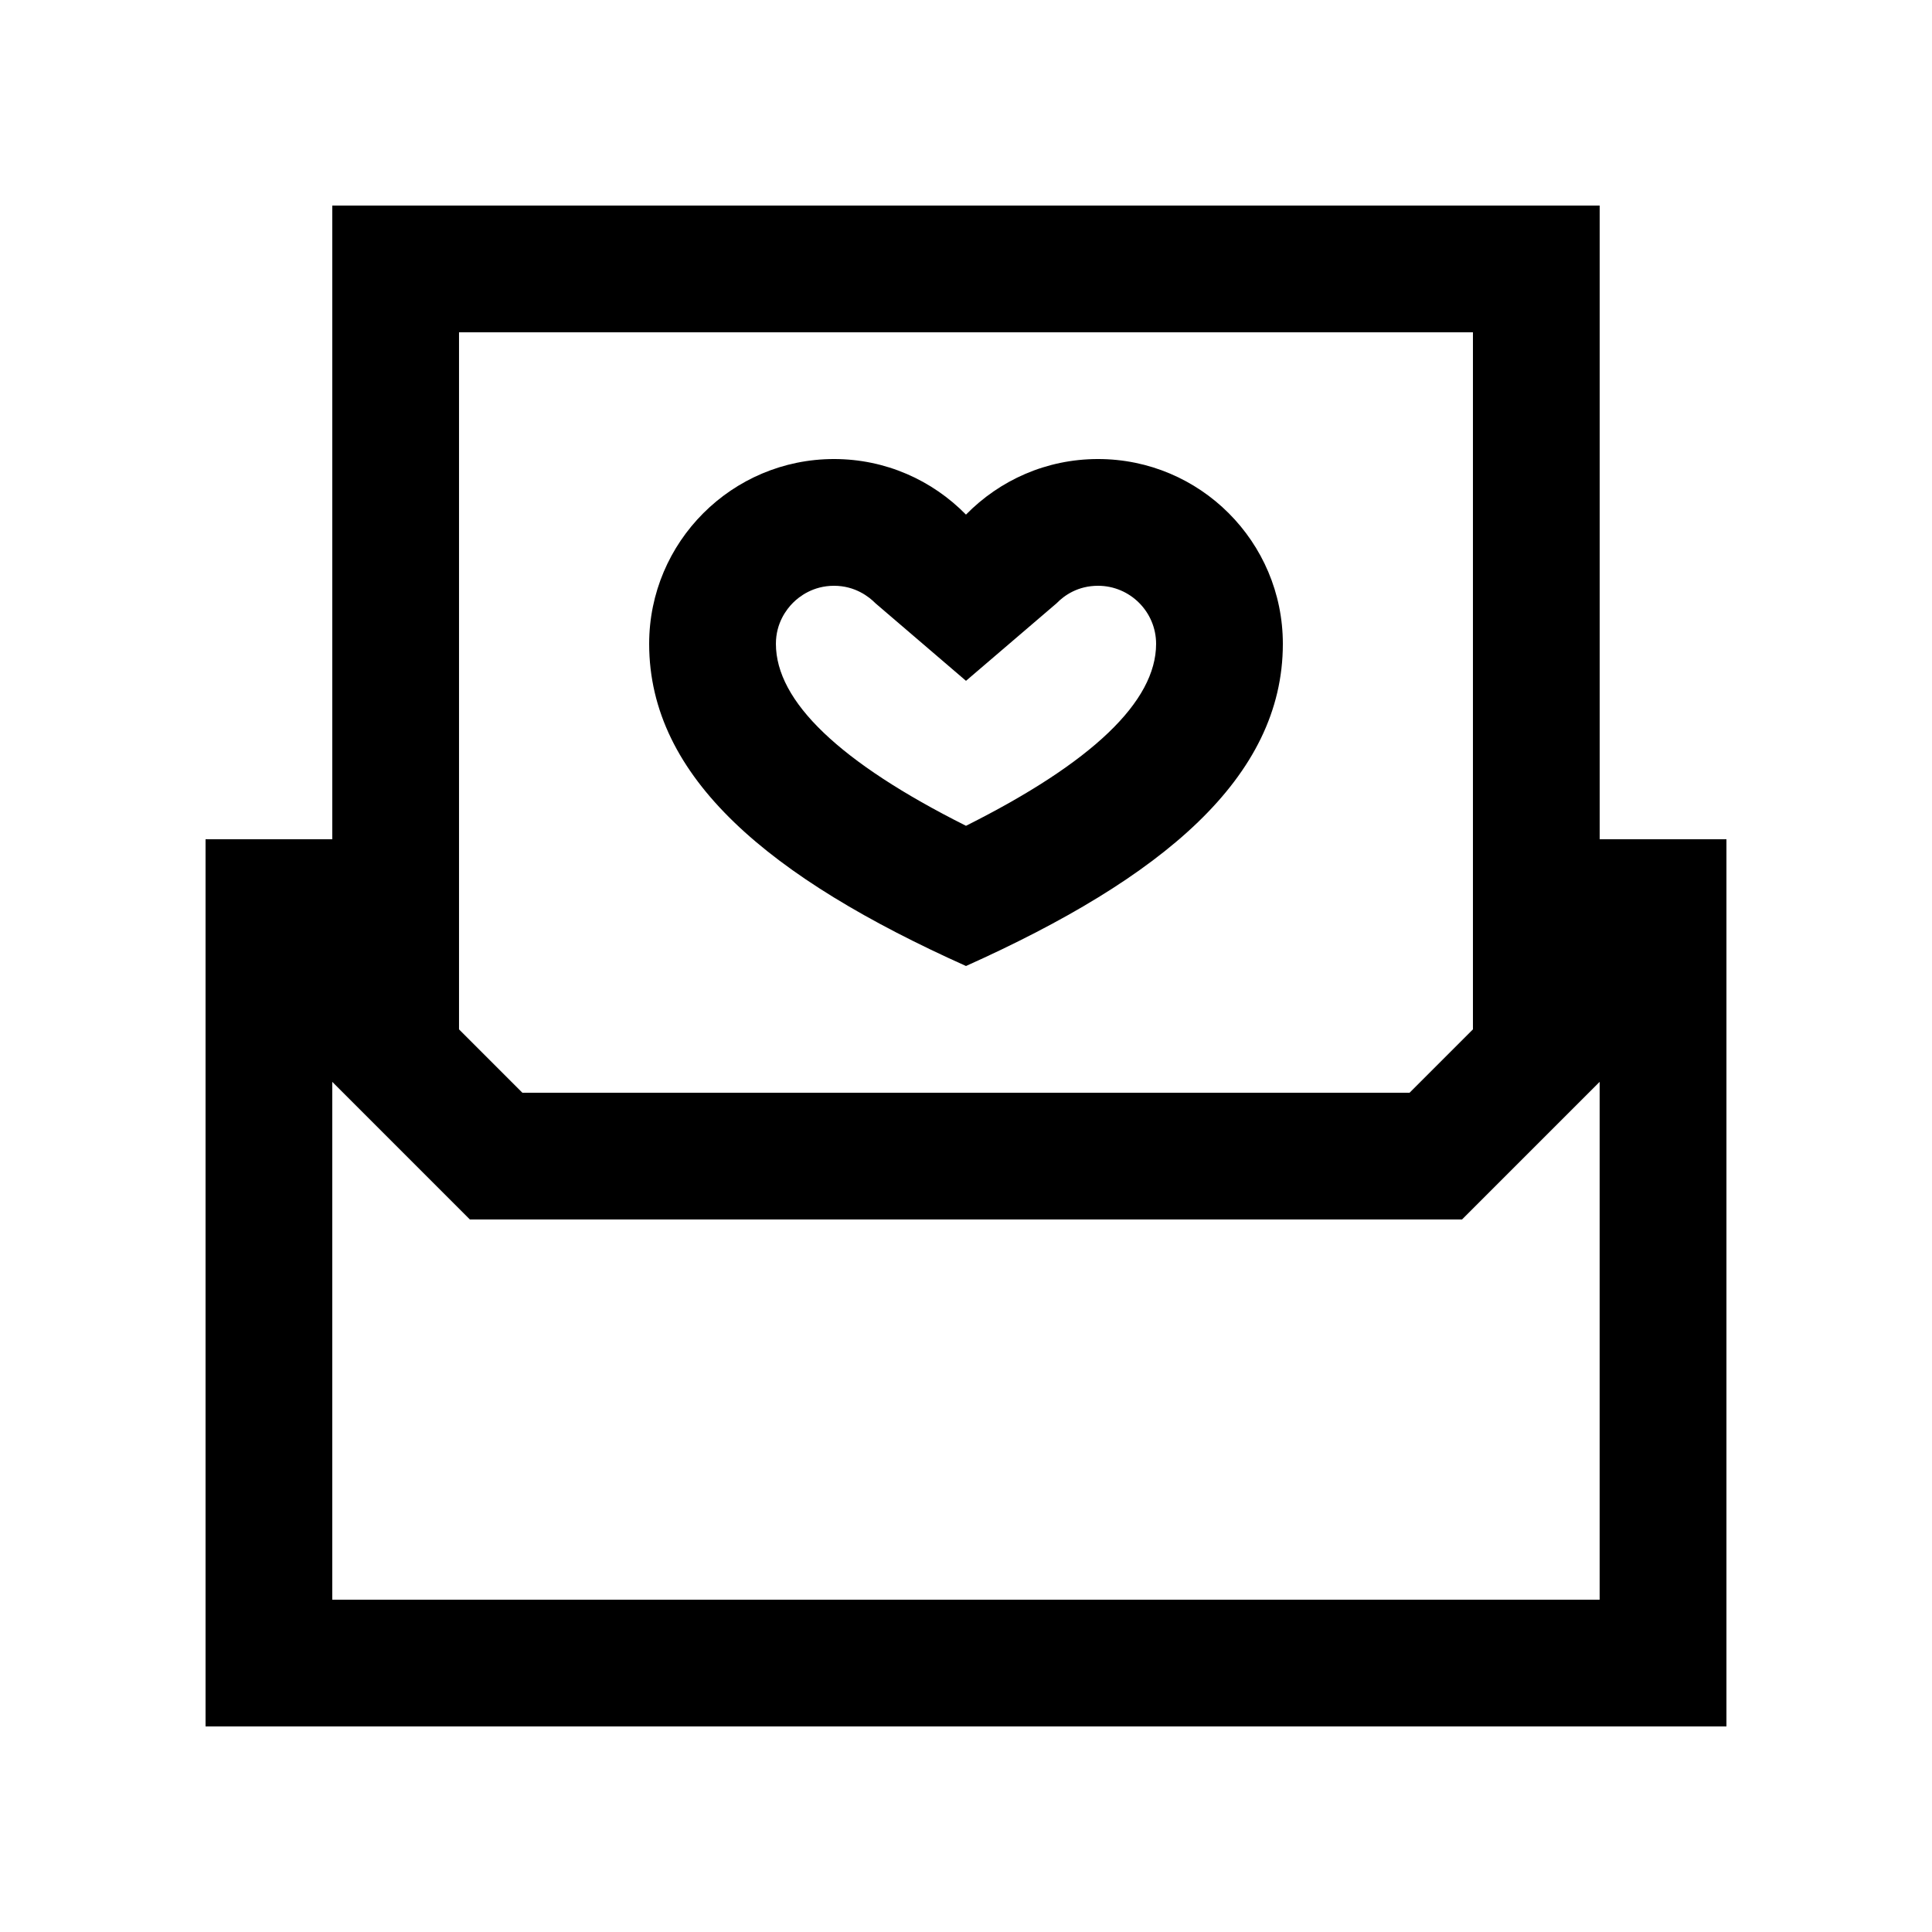 <?xml version="1.0" encoding="UTF-8"?>
<!-- Uploaded to: SVG Repo, www.svgrepo.com, Generator: SVG Repo Mixer Tools -->
<svg fill="#000000" width="800px" height="800px" version="1.1" viewBox="144 144 512 512" xmlns="http://www.w3.org/2000/svg">
 <g>
  <path d="m567.93 366.41v-167.93h-335.87v167.93h-33.586v235.11h403.05v-235.11zm-33.586-134.35v184.73l-16.797 16.797-235.11 0.004-16.793-16.797v-184.73zm-302.29 335.87v-137.23l36.465 36.473h262.93l36.473-36.473v137.23z"/>
  <path d="m434.99 265.65c-13.742 0-26.078 5.633-34.996 14.727-8.922-9.094-21.27-14.727-34.98-14.727-27.031 0-48.984 21.949-48.98 48.98 0.008 35.527 32.066 62.078 83.965 85.371 51.906-23.293 83.969-49.844 83.969-85.371 0-27.031-21.93-48.98-48.977-48.98zm-34.992 97.195c-33.438-16.773-50.375-32.965-50.375-48.227 0-5.527 2.832-9.176 4.516-10.863s5.34-4.516 10.879-4.516c5.602 0 9.289 2.91 11.004 4.648l23.977 20.539 23.996-20.539c2.066-2.125 5.672-4.648 10.996-4.648 8.484 0 15.387 6.906 15.387 15.391 0 15.254-16.922 31.445-50.379 48.215z"/>
 </g>
</svg>